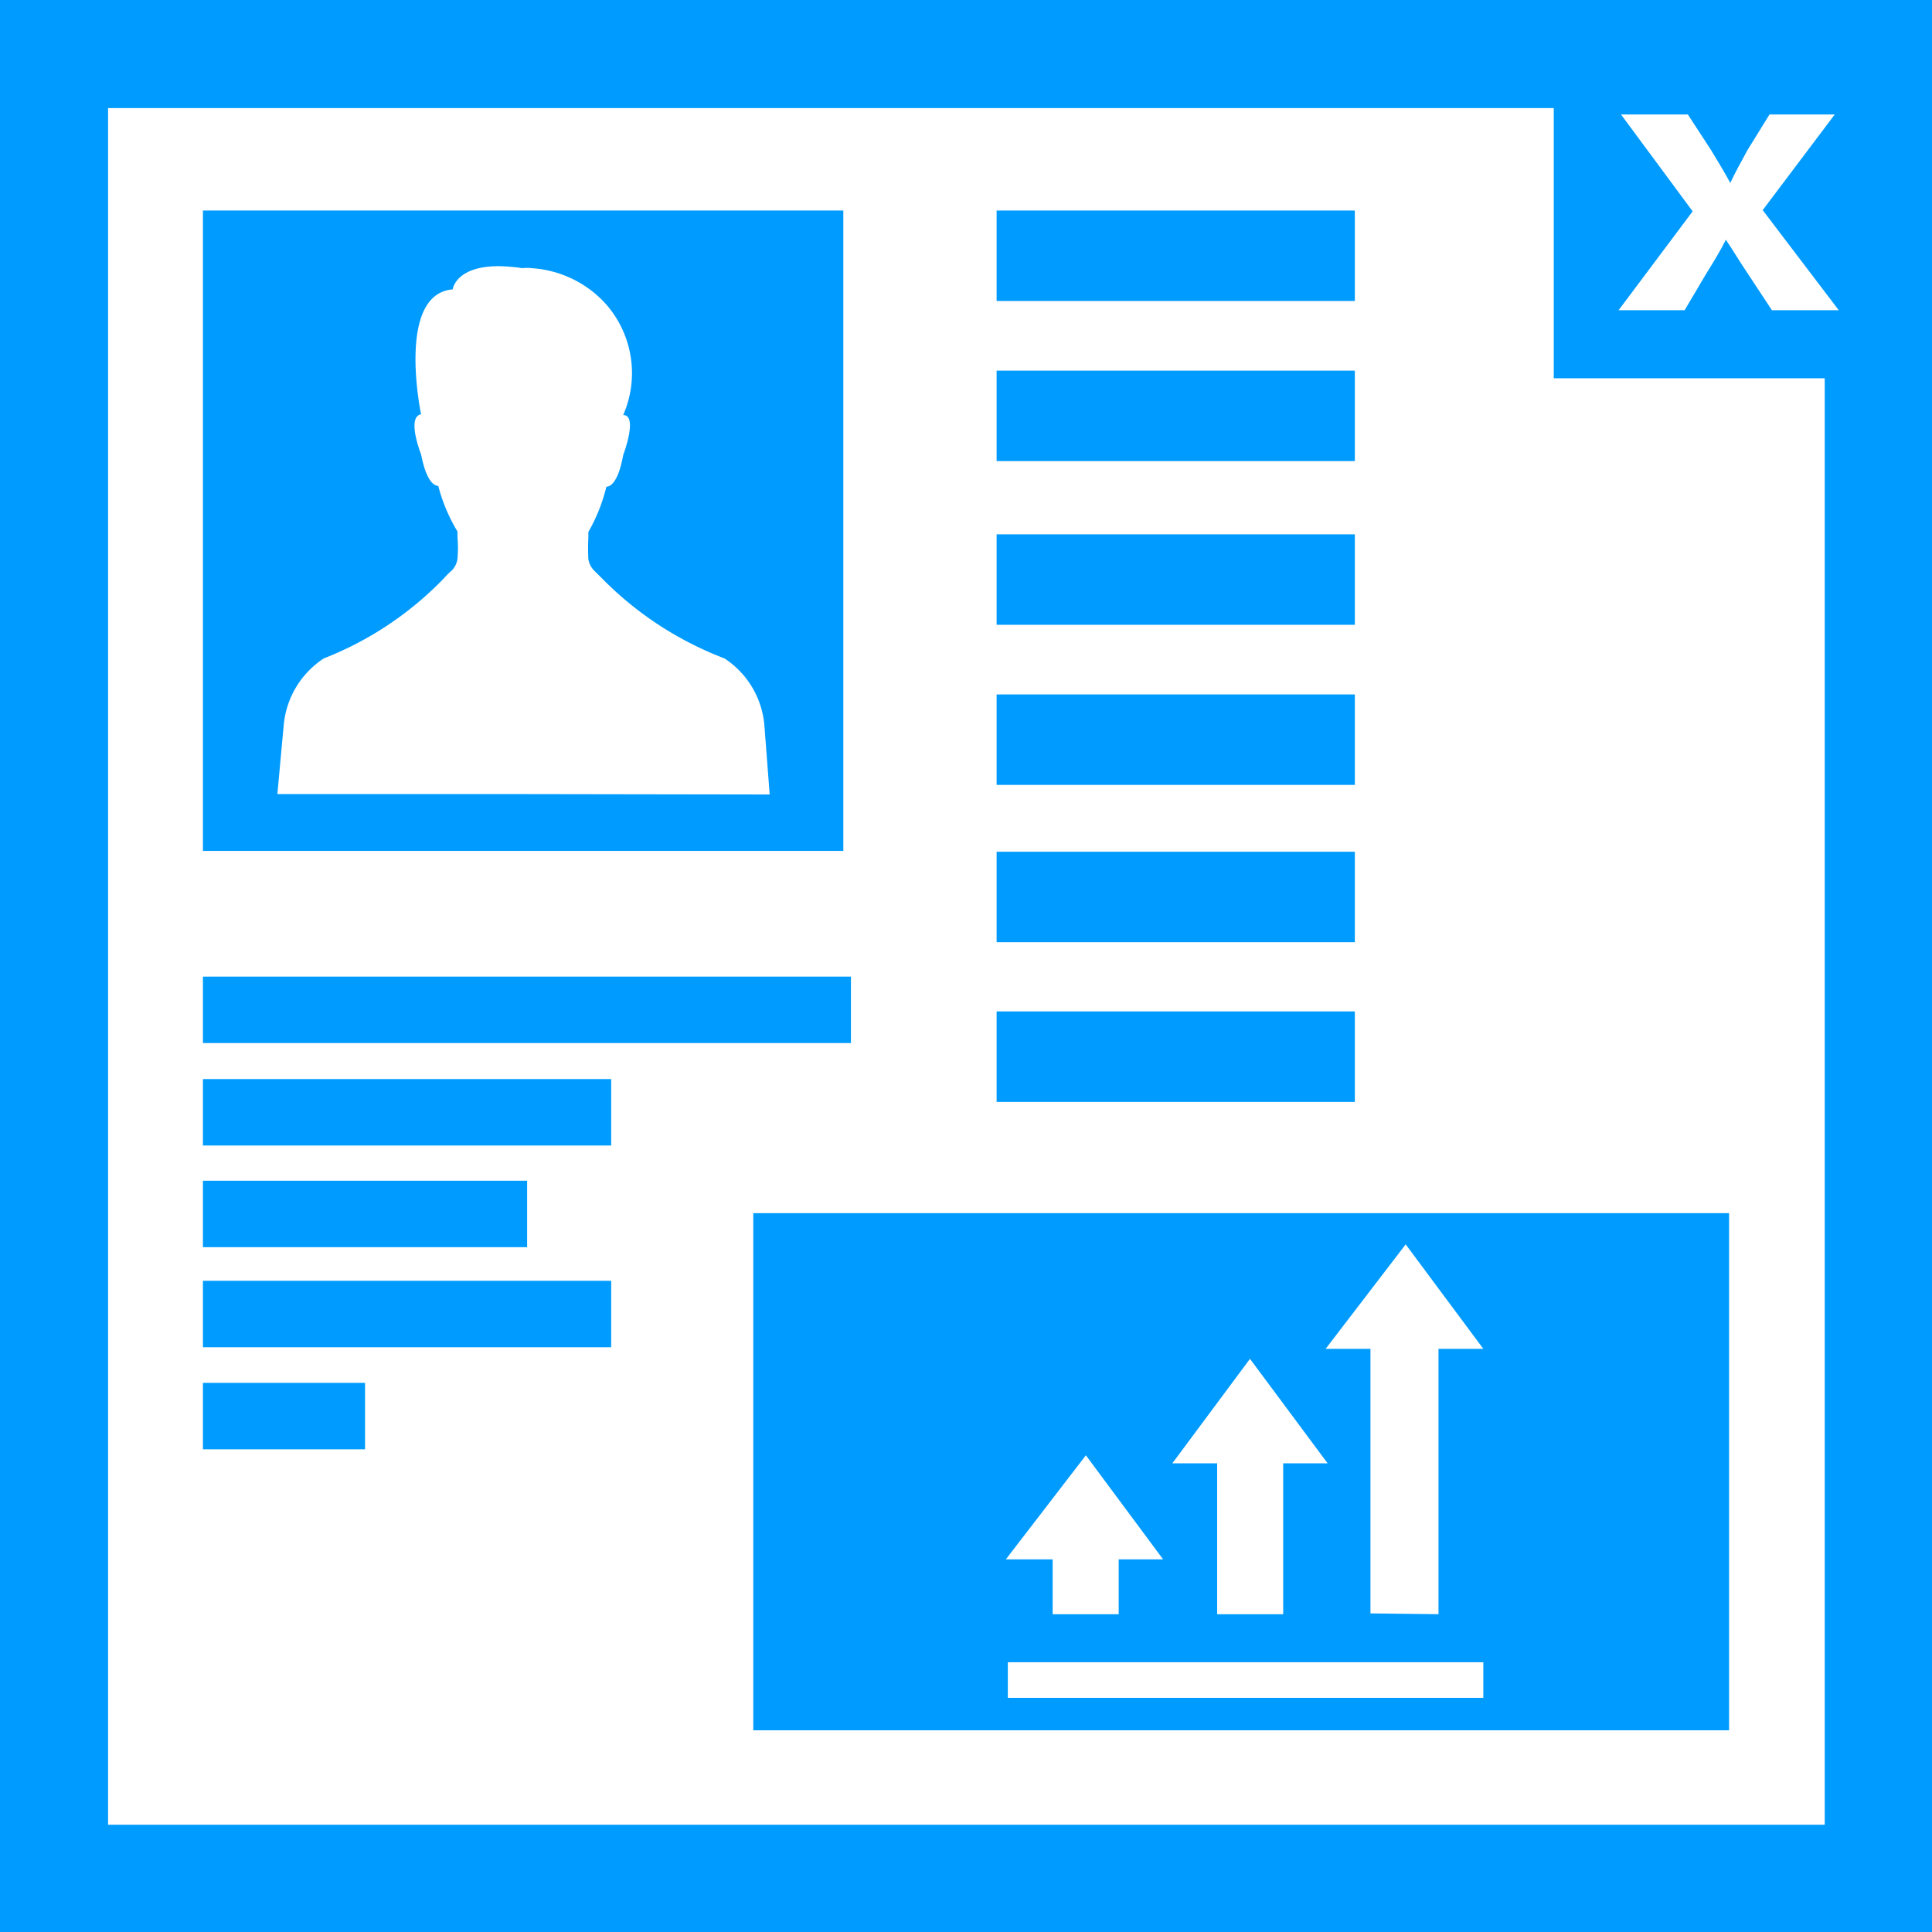 <svg xmlns="http://www.w3.org/2000/svg" width="48.27" height="48.27" viewBox="0 0 48.27 48.27">
  <g id="icons_Homepage-13" data-name="icons Homepage-13" transform="translate(-11.3 -11.3)">
    <rect id="Rectangle_163" data-name="Rectangle 163" width="8.95" height="2.26" transform="translate(36.2 36.57)" fill="#009bff"/>
    <rect id="Rectangle_164" data-name="Rectangle 164" width="8.95" height="2.26" transform="translate(36.2 32.58)" fill="#009bff"/>
    <rect id="Rectangle_165" data-name="Rectangle 165" width="8.95" height="2.26" transform="translate(36.2 28.65)" fill="#009bff"/>
    <rect id="Rectangle_166" data-name="Rectangle 166" width="8.95" height="2.26" transform="translate(36.2 24.65)" fill="#009bff"/>
    <rect id="Rectangle_167" data-name="Rectangle 167" width="8.95" height="2.26" transform="translate(36.2 20.56)" fill="#009bff"/>
    <rect id="Rectangle_168" data-name="Rectangle 168" width="8.95" height="2.26" transform="translate(36.2 16.56)" fill="#009bff"/>
    <path id="Path_6267" data-name="Path 6267" d="M54.5,54.53H30.12V41.61H54.5Zm-6.14-1.7H36.48v.89H48.36Zm-9.11-2.57h1.11l-1.93-2.6-2,2.6H37.6v1.37h1.65Zm4.11,1.37V47.86h1.11l-1.94-2.61-1.94,2.61h1.12v3.77Zm3.88,0V45h1.12l-1.94-2.61-2,2.61h1.12v6.61Z" fill="#009bff"/>
    <rect id="Rectangle_169" data-name="Rectangle 169" width="4.05" height="1.66" transform="translate(16.37 45.85)" fill="#009bff"/>
    <rect id="Rectangle_170" data-name="Rectangle 170" width="10.2" height="1.66" transform="translate(16.37 43.3)" fill="#009bff"/>
    <rect id="Rectangle_171" data-name="Rectangle 171" width="8.1" height="1.66" transform="translate(16.37 40.8)" fill="#009bff"/>
    <rect id="Rectangle_172" data-name="Rectangle 172" width="10.2" height="1.66" transform="translate(16.37 38.26)" fill="#009bff"/>
    <rect id="Rectangle_173" data-name="Rectangle 173" width="16.19" height="1.66" transform="translate(16.37 35.7)" fill="#009bff"/>
    <path id="Path_6268" data-name="Path 6268" d="M11.3,11.3H59.57V59.57H11.3Zm42.17,2.86H51.8l1.79,2.42-1.85,2.47h1.65l.52-.88c.21-.34.37-.6.51-.88h0c.19.28.34.54.57.88l.58.88h1.67l-1.9-2.5,1.8-2.39H55.51l-.55.89c-.16.29-.28.51-.43.82h0c-.15-.28-.3-.52-.48-.82Zm3.42,6.59H50.12V14H14V56.89H56.89Z" fill="#009bff"/>
    <path id="Path_6269" data-name="Path 6269" d="M16.37,16.56v16h16v-16Zm8,14.58H18.23l.16-1.74a2.23,2.23,0,0,1,1-1.65,8.43,8.43,0,0,0,3-2,1.7,1.7,0,0,1,.19-.19.51.51,0,0,0,.15-.3,3.27,3.27,0,0,0,0-.54v-.14a4.27,4.27,0,0,1-.48-1.14h0c-.08,0-.29-.07-.43-.79,0,0-.37-.93,0-1,0,0-.63-3,.79-3.12,0,0,.07-.58,1.15-.58a4.54,4.54,0,0,1,.59.05,1,1,0,0,1,.23,0,2.73,2.73,0,0,1,1.87.91,2.61,2.61,0,0,1,.42,2.76c.38,0,0,1,0,1-.13.72-.34.79-.42.79h0A4.27,4.27,0,0,1,26,24.59v.14a4.9,4.9,0,0,0,0,.54.53.53,0,0,0,.17.31l.17.17a8.57,8.57,0,0,0,3.06,2,2.22,2.22,0,0,1,1,1.7l.13,1.7Z" fill="#009bff"/>
  </g>
</svg>
